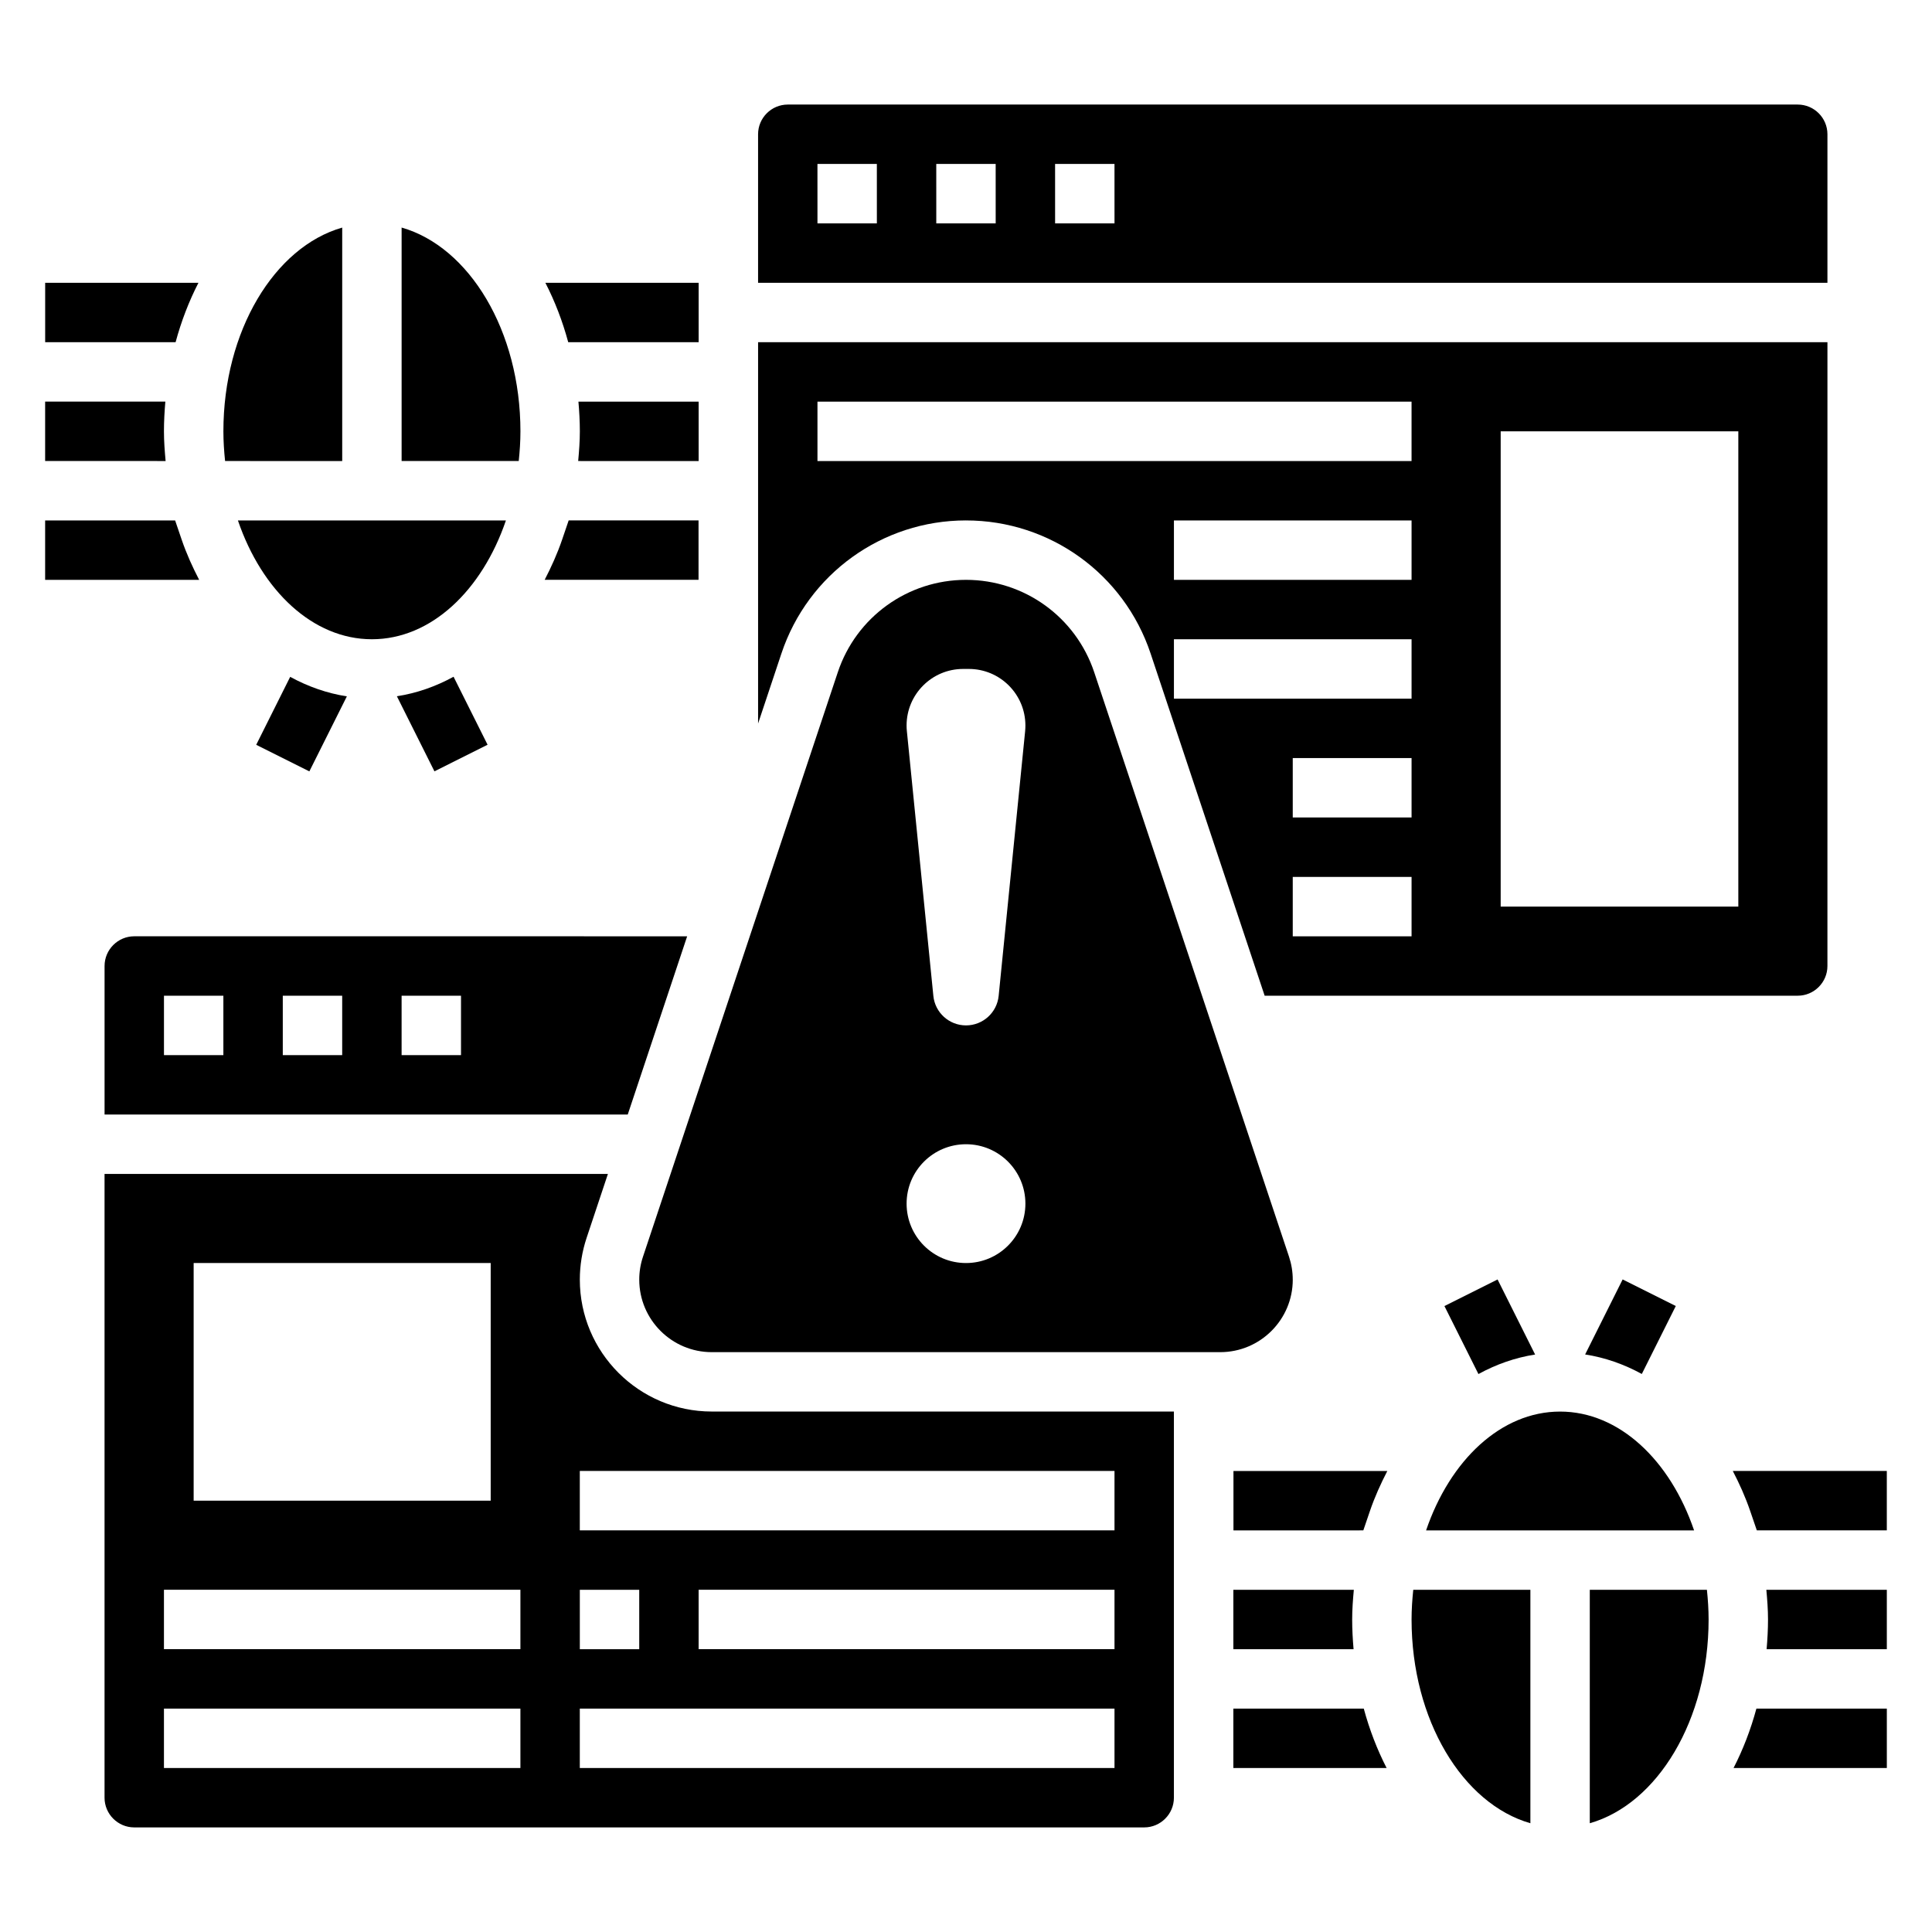 <?xml version="1.0" encoding="UTF-8"?>
<!-- Uploaded to: ICON Repo, www.svgrepo.com, Generator: ICON Repo Mixer Tools -->
<svg fill="#000000" width="800px" height="800px" version="1.1" viewBox="144 144 512 512" xmlns="http://www.w3.org/2000/svg">
 <g>
  <path d="m588.1 490.11-14.082-7.047-9.941 19.883c5.234 0.812 10.273 2.574 15.02 5.172z"/>
  <path d="m540.87 483.07-14.082 7.047 9.012 18.02c4.746-2.598 9.777-4.359 15.02-5.172z"/>
  <path d="m470.88 549.57h33.441v-0.008h0.977l1.73-5.078c1.289-3.785 2.891-7.297 4.629-10.66h-40.777z"/>
  <path d="m499.93 565.31h-29.078v15.742h31.859c-0.223-2.59-0.371-5.211-0.371-7.871 0-2.684 0.203-5.281 0.441-7.871z"/>
  <path d="m470.85 596.8v15.742h40.621c-2.504-4.863-4.543-10.148-6.055-15.742z"/>
  <path d="m211.9 341.38 14.082 7.047 9.941-19.883c-5.234-0.812-10.273-2.574-15.02-5.172z"/>
  <path d="m300.07 266.18h29.078v-15.742h-31.859c0.223 2.586 0.375 5.207 0.375 7.867 0 2.684-0.203 5.281-0.441 7.871z"/>
  <path d="m192.14 287-1.73-5.078h-34.449v15.742h40.816c-1.746-3.367-3.344-6.879-4.637-10.664z"/>
  <path d="m329.12 281.91h-33.441v0.008h-0.977l-1.73 5.078c-1.289 3.785-2.891 7.297-4.629 10.66h40.777z"/>
  <path d="m196.59 218.94h-40.621v15.742h34.566c1.512-5.594 3.551-10.875 6.055-15.742z"/>
  <path d="m187.89 266.18c-0.234-2.59-0.441-5.188-0.441-7.875 0-2.66 0.148-5.281 0.371-7.871h-31.859v15.742h29.078z"/>
  <path d="m297.66 483.12c0-3.769 0.605-7.484 1.793-11.059l5.652-16.961h-133.4v165.31c0 4.336 3.535 7.871 7.871 7.871h267.65c4.336 0 7.871-3.535 7.871-7.871v-102.34h-122.48c-19.277 0-34.957-15.68-34.957-34.957zm0 82.191h15.742v15.742h-15.742zm-102.34-86.594h78.719v62.977h-78.719zm86.594 133.82h-94.465v-15.742h94.465zm0-31.488h-94.465v-15.742h94.465zm157.44 31.488h-141.7v-15.742h141.7zm0-31.488h-110.21v-15.742h110.21zm0-31.488h-141.7v-15.742h141.7z"/>
  <path d="m486.59 483.12c0-2.07-0.332-4.109-0.984-6.078l-51.625-154.88c-4.887-14.656-18.543-24.496-33.98-24.496s-29.094 9.84-33.977 24.488l-51.625 154.88c-0.66 1.969-0.992 4.004-0.992 6.086 0 10.594 8.621 19.215 19.215 19.215h134.75c10.605 0 19.223-8.621 19.223-19.215zm-86.59-4.402c-8.699 0-15.742-7.047-15.742-15.742 0-8.699 7.047-15.742 15.742-15.742 8.699 0 15.742 7.047 15.742 15.742 0 8.695-7.047 15.742-15.742 15.742zm15.672-140.95-7.016 70.141c-0.445 4.449-4.188 7.832-8.656 7.832-4.473 0-8.211-3.387-8.652-7.832l-7.016-70.141c-0.055-0.496-0.078-1-0.078-1.496 0-8.281 6.715-14.996 14.996-14.996h1.496c8.281 0 14.996 6.715 14.996 14.996 0 0.496-0.023 1-0.07 1.496z"/>
  <path d="m171.71 400v39.359h138.65l15.742-47.23-146.52-0.004c-4.336 0-7.871 3.535-7.871 7.875zm78.719 7.871h15.742v15.742h-15.742zm-31.488 0h15.742v15.742h-15.742zm-31.488 0h15.742v15.742h-15.742z"/>
  <path d="m400 281.92c22.223 0 41.879 14.168 48.918 35.258l30.227 90.695h141.27c4.336 0 7.871-3.535 7.871-7.871l0.004-165.31h-283.39v101.05l6.188-18.57c7.039-21.086 26.695-35.254 48.918-35.254zm118.08 110.21h-31.488v-15.742h31.488zm0-31.488h-31.488v-15.742h31.488zm0-31.488h-62.977v-15.742h62.977zm0-31.484h-62.977v-15.742h62.977zm23.617-39.363h62.977v125.95h-62.977zm-181.06-7.871h157.44v15.742l-157.44 0.004z"/>
  <path d="m628.29 179.58c0-4.336-3.535-7.871-7.871-7.871h-267.65c-4.336 0-7.871 3.535-7.871 7.871v39.359h283.39zm-251.91 23.617h-15.742l-0.004-15.746h15.742zm31.488 0h-15.742l-0.004-15.746h15.742zm31.488 0h-15.742l-0.004-15.746h15.742z"/>
  <path d="m565.31 565.31v61.867c17.941-5.117 31.488-27.379 31.488-53.996 0-2.676-0.18-5.289-0.449-7.871z"/>
  <path d="m518.08 573.18c0 26.609 13.547 48.871 31.488 53.996v-61.867h-31.039c-0.266 2.582-0.449 5.195-0.449 7.871z"/>
  <path d="m592.95 549.57c-6.336-18.586-19.844-31.488-35.512-31.488-15.664 0-29.172 12.902-35.512 31.488z"/>
  <path d="m207.05 281.92c6.336 18.586 19.844 31.488 35.512 31.488 15.664 0 29.172-12.902 35.512-31.488z"/>
  <path d="m234.69 266.18v-61.867c-17.941 5.125-31.488 27.387-31.488 53.992 0 2.676 0.18 5.289 0.449 7.871z"/>
  <path d="m281.92 258.3c0-26.609-13.547-48.871-31.488-53.996v61.871h31.039c0.27-2.582 0.449-5.195 0.449-7.875z"/>
  <path d="m603.21 533.82c1.746 3.363 3.336 6.879 4.629 10.668l1.738 5.074h34.449v-15.742z"/>
  <path d="m612.1 565.31c0.238 2.59 0.441 5.188 0.441 7.871 0 2.66-0.148 5.281-0.371 7.871h31.859v-15.742z"/>
  <path d="m603.41 612.54h40.621v-15.742h-34.566c-1.512 5.594-3.551 10.879-6.055 15.742z"/>
  <path d="m259.13 348.41 14.082-7.047-9.012-18.02c-4.746 2.598-9.777 4.359-15.02 5.172z"/>
  <path d="m329.15 234.69v-15.746h-40.621c2.504 4.863 4.543 10.148 6.055 15.742z"/>
 </g>
</svg>